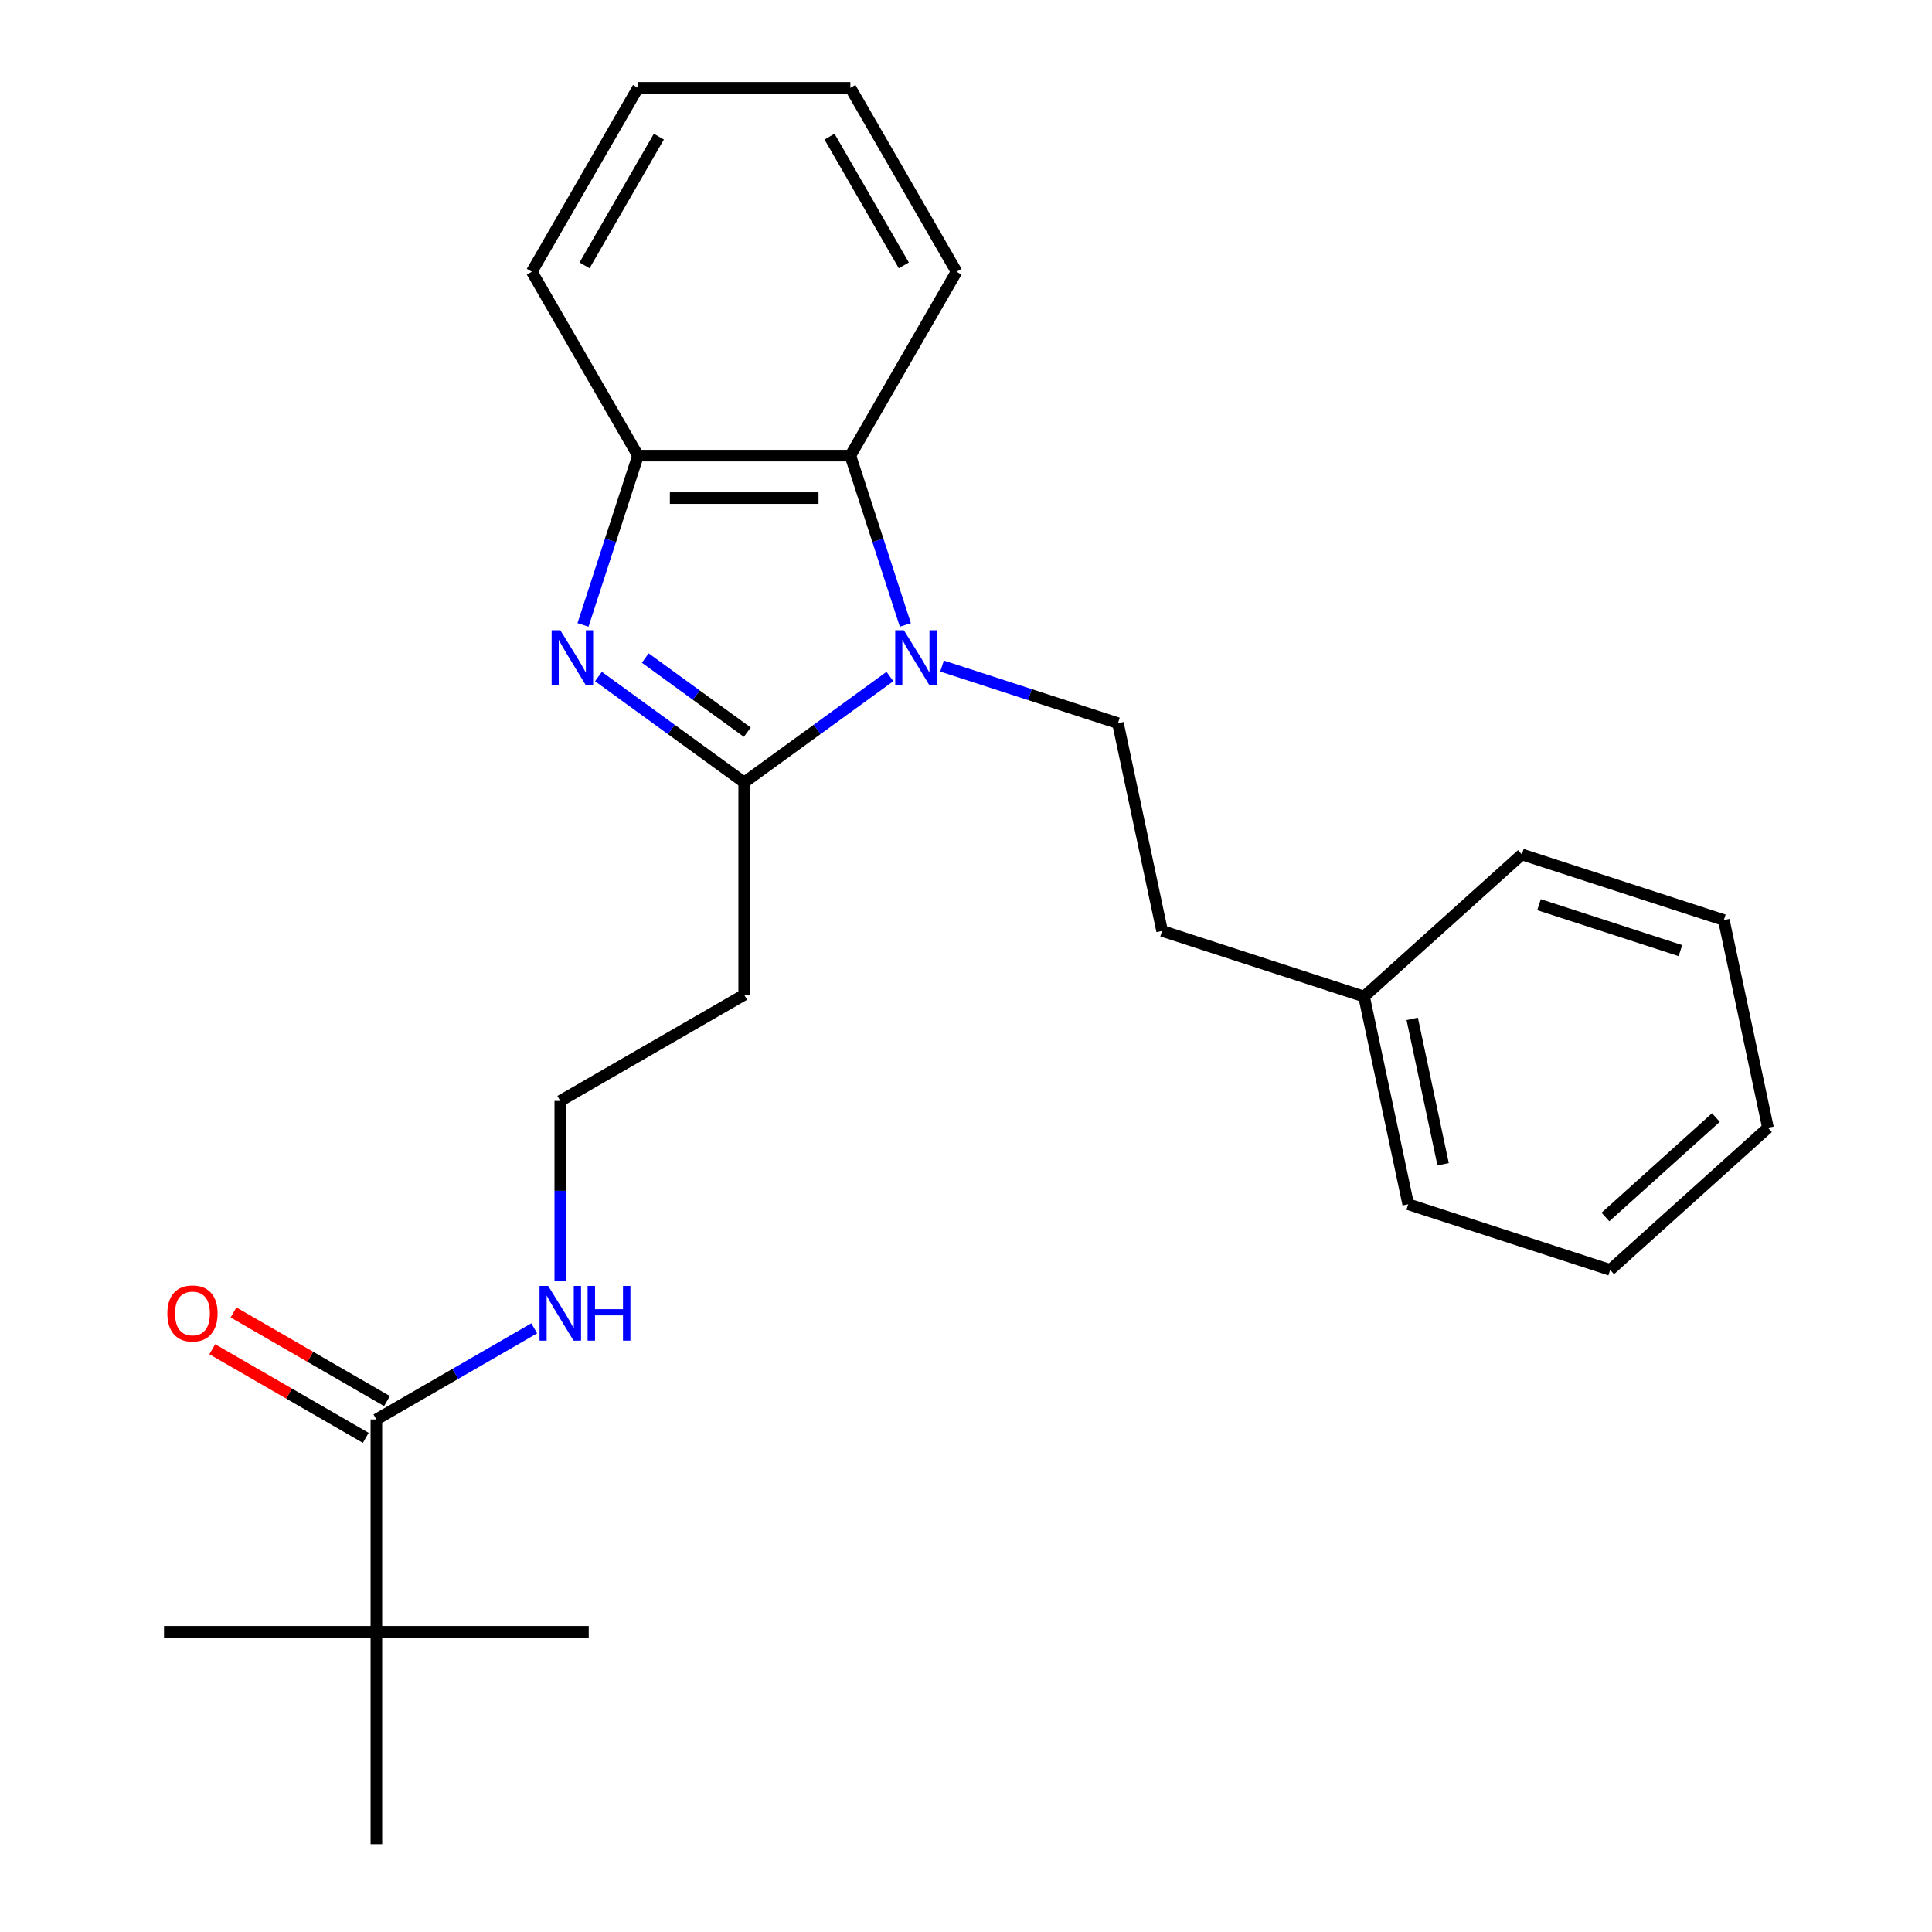 <?xml version='1.0' encoding='iso-8859-1'?>
<svg version='1.1' baseProfile='full'
              xmlns='http://www.w3.org/2000/svg'
                      xmlns:rdkit='http://www.rdkit.org/xml'
                      xmlns:xlink='http://www.w3.org/1999/xlink'
                  xml:space='preserve'
width='1000px' height='1000px' viewBox='0 0 1000 1000'>
<!-- END OF HEADER -->
<rect style='opacity:1.0;fill:#FFFFFF;stroke:none' width='1000' height='1000' x='0' y='0'> </rect>
<path class='bond-0' d='M 460.623,350.166 L 422.906,377.57' style='fill:none;fill-rule:evenodd;stroke:#0000FF;stroke-width:6px;stroke-linecap:butt;stroke-linejoin:miter;stroke-opacity:1' />
<path class='bond-0' d='M 422.906,377.57 L 385.189,404.973' style='fill:none;fill-rule:evenodd;stroke:#000000;stroke-width:6px;stroke-linecap:butt;stroke-linejoin:miter;stroke-opacity:1' />
<path class='bond-2' d='M 468.618,323.459 L 454.382,279.646' style='fill:none;fill-rule:evenodd;stroke:#0000FF;stroke-width:6px;stroke-linecap:butt;stroke-linejoin:miter;stroke-opacity:1' />
<path class='bond-2' d='M 454.382,279.646 L 440.146,235.832' style='fill:none;fill-rule:evenodd;stroke:#000000;stroke-width:6px;stroke-linecap:butt;stroke-linejoin:miter;stroke-opacity:1' />
<path class='bond-5' d='M 487.599,344.749 L 533.123,359.541' style='fill:none;fill-rule:evenodd;stroke:#0000FF;stroke-width:6px;stroke-linecap:butt;stroke-linejoin:miter;stroke-opacity:1' />
<path class='bond-5' d='M 533.123,359.541 L 578.646,374.332' style='fill:none;fill-rule:evenodd;stroke:#000000;stroke-width:6px;stroke-linecap:butt;stroke-linejoin:miter;stroke-opacity:1' />
<path class='bond-1' d='M 385.189,404.973 L 347.471,377.57' style='fill:none;fill-rule:evenodd;stroke:#000000;stroke-width:6px;stroke-linecap:butt;stroke-linejoin:miter;stroke-opacity:1' />
<path class='bond-1' d='M 347.471,377.57 L 309.754,350.166' style='fill:none;fill-rule:evenodd;stroke:#0000FF;stroke-width:6px;stroke-linecap:butt;stroke-linejoin:miter;stroke-opacity:1' />
<path class='bond-1' d='M 386.795,378.967 L 360.392,359.785' style='fill:none;fill-rule:evenodd;stroke:#000000;stroke-width:6px;stroke-linecap:butt;stroke-linejoin:miter;stroke-opacity:1' />
<path class='bond-1' d='M 360.392,359.785 L 333.99,340.603' style='fill:none;fill-rule:evenodd;stroke:#0000FF;stroke-width:6px;stroke-linecap:butt;stroke-linejoin:miter;stroke-opacity:1' />
<path class='bond-6' d='M 385.189,404.973 L 385.189,514.888' style='fill:none;fill-rule:evenodd;stroke:#000000;stroke-width:6px;stroke-linecap:butt;stroke-linejoin:miter;stroke-opacity:1' />
<path class='bond-25' d='M 301.76,323.459 L 315.995,279.646' style='fill:none;fill-rule:evenodd;stroke:#0000FF;stroke-width:6px;stroke-linecap:butt;stroke-linejoin:miter;stroke-opacity:1' />
<path class='bond-25' d='M 315.995,279.646 L 330.231,235.832' style='fill:none;fill-rule:evenodd;stroke:#000000;stroke-width:6px;stroke-linecap:butt;stroke-linejoin:miter;stroke-opacity:1' />
<path class='bond-3' d='M 440.146,235.832 L 330.231,235.832' style='fill:none;fill-rule:evenodd;stroke:#000000;stroke-width:6px;stroke-linecap:butt;stroke-linejoin:miter;stroke-opacity:1' />
<path class='bond-3' d='M 423.659,257.815 L 346.719,257.815' style='fill:none;fill-rule:evenodd;stroke:#000000;stroke-width:6px;stroke-linecap:butt;stroke-linejoin:miter;stroke-opacity:1' />
<path class='bond-13' d='M 440.146,235.832 L 495.103,140.643' style='fill:none;fill-rule:evenodd;stroke:#000000;stroke-width:6px;stroke-linecap:butt;stroke-linejoin:miter;stroke-opacity:1' />
<path class='bond-14' d='M 330.231,235.832 L 275.274,140.643' style='fill:none;fill-rule:evenodd;stroke:#000000;stroke-width:6px;stroke-linecap:butt;stroke-linejoin:miter;stroke-opacity:1' />
<path class='bond-4' d='M 194.811,734.716 L 235.662,711.131' style='fill:none;fill-rule:evenodd;stroke:#000000;stroke-width:6px;stroke-linecap:butt;stroke-linejoin:miter;stroke-opacity:1' />
<path class='bond-4' d='M 235.662,711.131 L 276.512,687.546' style='fill:none;fill-rule:evenodd;stroke:#0000FF;stroke-width:6px;stroke-linecap:butt;stroke-linejoin:miter;stroke-opacity:1' />
<path class='bond-7' d='M 194.811,734.716 L 194.811,844.631' style='fill:none;fill-rule:evenodd;stroke:#000000;stroke-width:6px;stroke-linecap:butt;stroke-linejoin:miter;stroke-opacity:1' />
<path class='bond-8' d='M 200.307,725.198 L 160.586,702.265' style='fill:none;fill-rule:evenodd;stroke:#000000;stroke-width:6px;stroke-linecap:butt;stroke-linejoin:miter;stroke-opacity:1' />
<path class='bond-8' d='M 160.586,702.265 L 120.866,679.332' style='fill:none;fill-rule:evenodd;stroke:#FF0000;stroke-width:6px;stroke-linecap:butt;stroke-linejoin:miter;stroke-opacity:1' />
<path class='bond-8' d='M 189.315,744.235 L 149.595,721.303' style='fill:none;fill-rule:evenodd;stroke:#000000;stroke-width:6px;stroke-linecap:butt;stroke-linejoin:miter;stroke-opacity:1' />
<path class='bond-8' d='M 149.595,721.303 L 109.875,698.37' style='fill:none;fill-rule:evenodd;stroke:#FF0000;stroke-width:6px;stroke-linecap:butt;stroke-linejoin:miter;stroke-opacity:1' />
<path class='bond-10' d='M 578.646,374.332 L 601.499,481.845' style='fill:none;fill-rule:evenodd;stroke:#000000;stroke-width:6px;stroke-linecap:butt;stroke-linejoin:miter;stroke-opacity:1' />
<path class='bond-11' d='M 385.189,514.888 L 290,569.845' style='fill:none;fill-rule:evenodd;stroke:#000000;stroke-width:6px;stroke-linecap:butt;stroke-linejoin:miter;stroke-opacity:1' />
<path class='bond-15' d='M 194.811,844.631 L 84.897,844.631' style='fill:none;fill-rule:evenodd;stroke:#000000;stroke-width:6px;stroke-linecap:butt;stroke-linejoin:miter;stroke-opacity:1' />
<path class='bond-16' d='M 194.811,844.631 L 304.726,844.631' style='fill:none;fill-rule:evenodd;stroke:#000000;stroke-width:6px;stroke-linecap:butt;stroke-linejoin:miter;stroke-opacity:1' />
<path class='bond-17' d='M 194.811,844.631 L 194.811,954.545' style='fill:none;fill-rule:evenodd;stroke:#000000;stroke-width:6px;stroke-linecap:butt;stroke-linejoin:miter;stroke-opacity:1' />
<path class='bond-9' d='M 290,662.851 L 290,616.348' style='fill:none;fill-rule:evenodd;stroke:#0000FF;stroke-width:6px;stroke-linecap:butt;stroke-linejoin:miter;stroke-opacity:1' />
<path class='bond-9' d='M 290,616.348 L 290,569.845' style='fill:none;fill-rule:evenodd;stroke:#000000;stroke-width:6px;stroke-linecap:butt;stroke-linejoin:miter;stroke-opacity:1' />
<path class='bond-12' d='M 601.499,481.845 L 706.034,515.81' style='fill:none;fill-rule:evenodd;stroke:#000000;stroke-width:6px;stroke-linecap:butt;stroke-linejoin:miter;stroke-opacity:1' />
<path class='bond-18' d='M 706.034,515.81 L 728.886,623.323' style='fill:none;fill-rule:evenodd;stroke:#000000;stroke-width:6px;stroke-linecap:butt;stroke-linejoin:miter;stroke-opacity:1' />
<path class='bond-18' d='M 730.964,527.367 L 746.961,602.626' style='fill:none;fill-rule:evenodd;stroke:#000000;stroke-width:6px;stroke-linecap:butt;stroke-linejoin:miter;stroke-opacity:1' />
<path class='bond-19' d='M 706.034,515.81 L 787.716,442.263' style='fill:none;fill-rule:evenodd;stroke:#000000;stroke-width:6px;stroke-linecap:butt;stroke-linejoin:miter;stroke-opacity:1' />
<path class='bond-20' d='M 495.103,140.643 L 440.146,45.455' style='fill:none;fill-rule:evenodd;stroke:#000000;stroke-width:6px;stroke-linecap:butt;stroke-linejoin:miter;stroke-opacity:1' />
<path class='bond-20' d='M 467.822,137.356 L 429.352,70.724' style='fill:none;fill-rule:evenodd;stroke:#000000;stroke-width:6px;stroke-linecap:butt;stroke-linejoin:miter;stroke-opacity:1' />
<path class='bond-26' d='M 275.274,140.643 L 330.231,45.455' style='fill:none;fill-rule:evenodd;stroke:#000000;stroke-width:6px;stroke-linecap:butt;stroke-linejoin:miter;stroke-opacity:1' />
<path class='bond-26' d='M 302.555,137.356 L 341.026,70.724' style='fill:none;fill-rule:evenodd;stroke:#000000;stroke-width:6px;stroke-linecap:butt;stroke-linejoin:miter;stroke-opacity:1' />
<path class='bond-23' d='M 728.886,623.323 L 833.421,657.288' style='fill:none;fill-rule:evenodd;stroke:#000000;stroke-width:6px;stroke-linecap:butt;stroke-linejoin:miter;stroke-opacity:1' />
<path class='bond-22' d='M 787.716,442.263 L 892.251,476.229' style='fill:none;fill-rule:evenodd;stroke:#000000;stroke-width:6px;stroke-linecap:butt;stroke-linejoin:miter;stroke-opacity:1' />
<path class='bond-22' d='M 796.603,468.265 L 869.778,492.041' style='fill:none;fill-rule:evenodd;stroke:#000000;stroke-width:6px;stroke-linecap:butt;stroke-linejoin:miter;stroke-opacity:1' />
<path class='bond-21' d='M 440.146,45.455 L 330.231,45.455' style='fill:none;fill-rule:evenodd;stroke:#000000;stroke-width:6px;stroke-linecap:butt;stroke-linejoin:miter;stroke-opacity:1' />
<path class='bond-24' d='M 892.251,476.229 L 915.103,583.741' style='fill:none;fill-rule:evenodd;stroke:#000000;stroke-width:6px;stroke-linecap:butt;stroke-linejoin:miter;stroke-opacity:1' />
<path class='bond-27' d='M 833.421,657.288 L 915.103,583.741' style='fill:none;fill-rule:evenodd;stroke:#000000;stroke-width:6px;stroke-linecap:butt;stroke-linejoin:miter;stroke-opacity:1' />
<path class='bond-27' d='M 830.964,629.92 L 888.142,578.437' style='fill:none;fill-rule:evenodd;stroke:#000000;stroke-width:6px;stroke-linecap:butt;stroke-linejoin:miter;stroke-opacity:1' />
<path  class='atom-0' d='M 467.851 326.207
L 477.131 341.207
Q 478.051 342.687, 479.531 345.367
Q 481.011 348.047, 481.091 348.207
L 481.091 326.207
L 484.851 326.207
L 484.851 354.527
L 480.971 354.527
L 471.011 338.127
Q 469.851 336.207, 468.611 334.007
Q 467.411 331.807, 467.051 331.127
L 467.051 354.527
L 463.371 354.527
L 463.371 326.207
L 467.851 326.207
' fill='#0000FF'/>
<path  class='atom-2' d='M 290.006 326.207
L 299.286 341.207
Q 300.206 342.687, 301.686 345.367
Q 303.166 348.047, 303.246 348.207
L 303.246 326.207
L 307.006 326.207
L 307.006 354.527
L 303.126 354.527
L 293.166 338.127
Q 292.006 336.207, 290.766 334.007
Q 289.566 331.807, 289.206 331.127
L 289.206 354.527
L 285.526 354.527
L 285.526 326.207
L 290.006 326.207
' fill='#0000FF'/>
<path  class='atom-9' d='M 86.622 679.839
Q 86.622 673.039, 89.982 669.239
Q 93.342 665.439, 99.622 665.439
Q 105.902 665.439, 109.262 669.239
Q 112.622 673.039, 112.622 679.839
Q 112.622 686.719, 109.222 690.639
Q 105.822 694.519, 99.622 694.519
Q 93.382 694.519, 89.982 690.639
Q 86.622 686.759, 86.622 679.839
M 99.622 691.319
Q 103.942 691.319, 106.262 688.439
Q 108.622 685.519, 108.622 679.839
Q 108.622 674.279, 106.262 671.479
Q 103.942 668.639, 99.622 668.639
Q 95.302 668.639, 92.942 671.439
Q 90.622 674.239, 90.622 679.839
Q 90.622 685.559, 92.942 688.439
Q 95.302 691.319, 99.622 691.319
' fill='#FF0000'/>
<path  class='atom-10' d='M 283.74 665.599
L 293.02 680.599
Q 293.94 682.079, 295.42 684.759
Q 296.9 687.439, 296.98 687.599
L 296.98 665.599
L 300.74 665.599
L 300.74 693.919
L 296.86 693.919
L 286.9 677.519
Q 285.74 675.599, 284.5 673.399
Q 283.3 671.199, 282.94 670.519
L 282.94 693.919
L 279.26 693.919
L 279.26 665.599
L 283.74 665.599
' fill='#0000FF'/>
<path  class='atom-10' d='M 304.14 665.599
L 307.98 665.599
L 307.98 677.639
L 322.46 677.639
L 322.46 665.599
L 326.3 665.599
L 326.3 693.919
L 322.46 693.919
L 322.46 680.839
L 307.98 680.839
L 307.98 693.919
L 304.14 693.919
L 304.14 665.599
' fill='#0000FF'/>
</svg>
